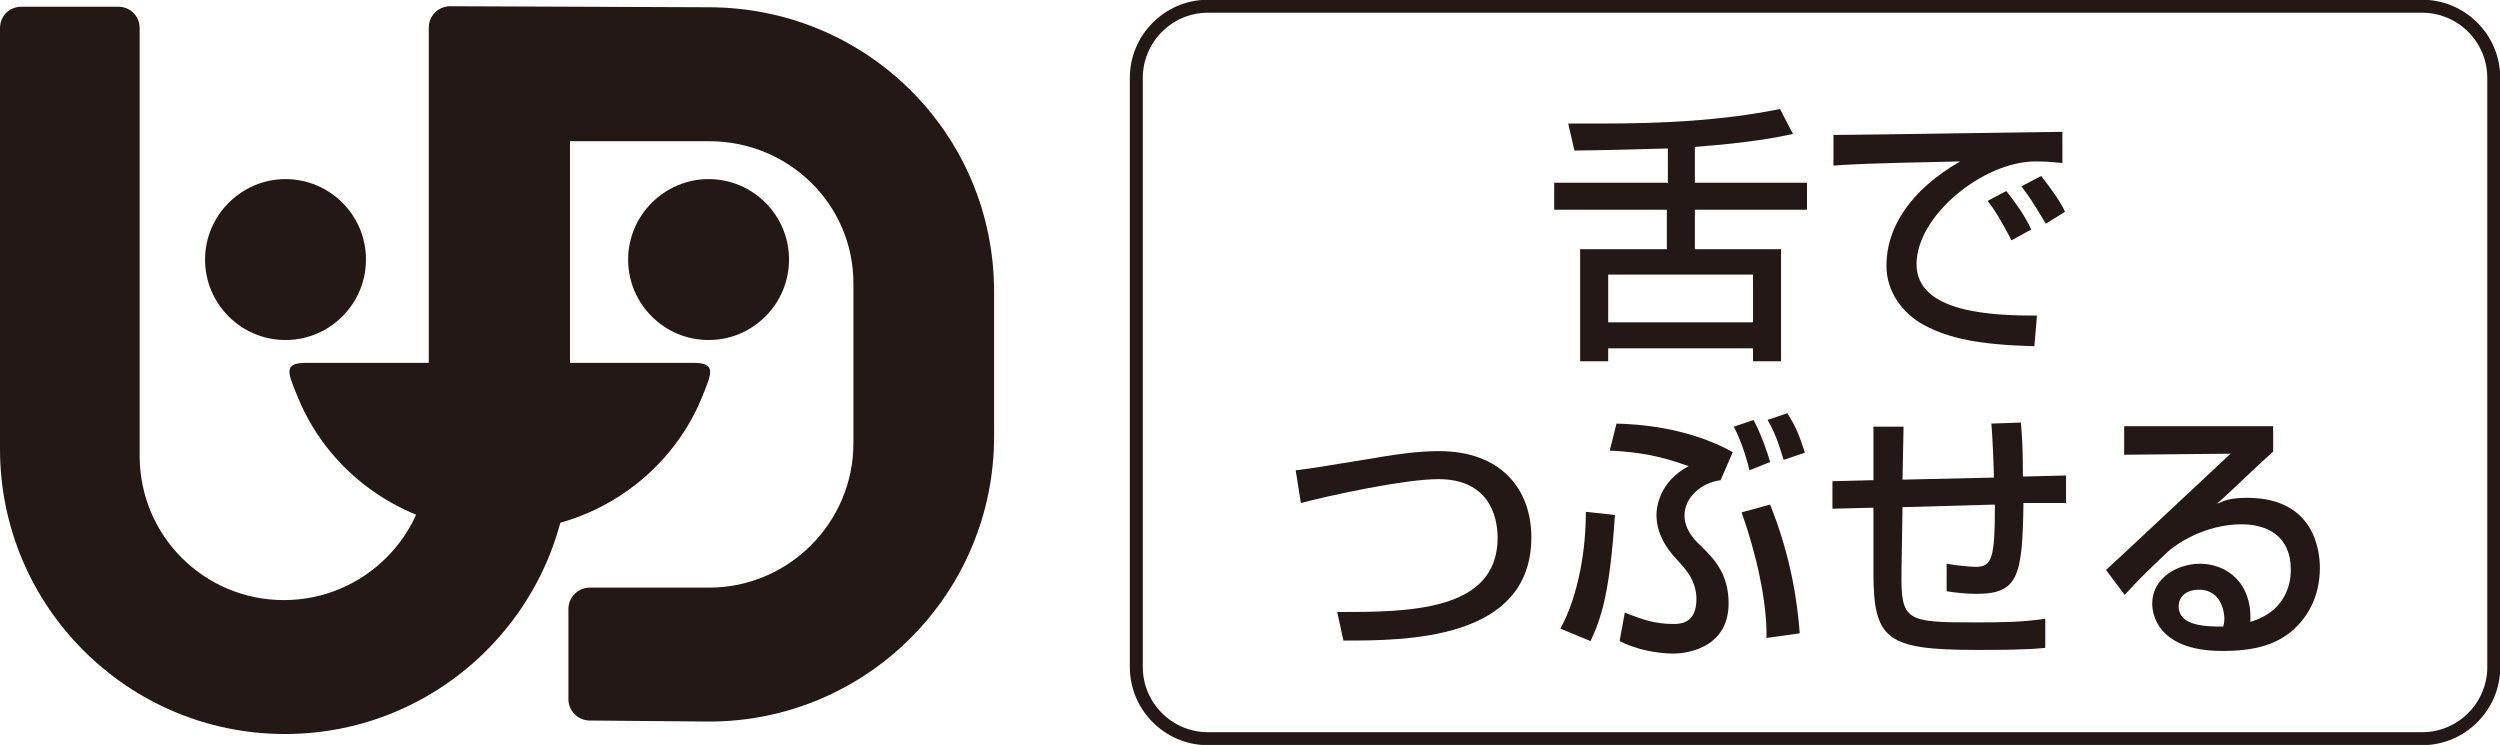 <?xml version="1.0" encoding="UTF-8"?><svg id="_レイヤー_2" xmlns="http://www.w3.org/2000/svg" viewBox="0 0 48.16 14.35"><defs><style>.cls-1{fill:none;stroke:#231815;stroke-width:.25px;}.cls-2{fill:#231815;stroke-width:0px;}</style></defs><g id="_レイヤー_1-2"><path class="cls-2" d="m7.05,5c0-.86-.7-1.55-1.55-1.55s-1.55.7-1.55,1.55.69,1.55,1.55,1.55,1.55-.7,1.55-1.55"/><path class="cls-2" d="m15.2,5c0-.86-.7-1.55-1.55-1.55s-1.55.7-1.55,1.55.69,1.55,1.55,1.55,1.55-.7,1.55-1.55"/><path class="cls-2" d="m5.9,6.99c-.46,0-.35.2-.16.67.62,1.51,2.13,2.57,3.89,2.57s3.27-1.06,3.89-2.57c.19-.47.29-.67-.16-.67h-7.45Z"/><path class="cls-2" d="m10.98,2.72h2.68c1.53,0,2.78,1.21,2.78,2.74v3.08c0,1.53-1.25,2.78-2.78,2.78h-2.3c-.22,0-.41.18-.41.41v1.74c0,.22.18.41.41.41l2.3.02c3.03,0,5.49-2.46,5.49-5.49v-2.81C19.14,2.57,16.69.14,13.65.14l-4.98-.02c-.22,0-.41.18-.41.41v8.25c0,1.53-1.25,2.78-2.79,2.78s-2.78-1.24-2.78-2.78V.54c0-.23-.18-.41-.41-.41H.41c-.23,0-.41.18-.41.41v8.11c0,3.03,2.46,5.49,5.49,5.49s5.49-2.46,5.49-5.49V2.72Z"/><path class="cls-1" d="m23.27.12h23.39c.76,0,1.38.62,1.38,1.38v11.35c0,.76-.62,1.38-1.38,1.38h-23.39c-.76,0-1.38-.62-1.38-1.38V1.5c0-.76.62-1.38,1.38-1.38Z"/><path class="cls-2" d="m33.77,6.21h-2.79v-.92h2.79v.92Zm-1.66-2.69h-2.17v.52h2.17v.76h-1.67v2.16h.54v-.25h2.79v.25h.54v-2.16h-1.66v-.76h2.16v-.52h-2.16v-.69c1.07-.08,1.62-.19,1.89-.25l-.25-.48c-1.14.23-2.3.28-3.46.28-.24,0-.39,0-.62,0l.12.52c.29,0,1.53-.03,1.8-.04v.67Z"/><path class="cls-2" d="m39.73,2.56v.58c-.13-.01-.26-.03-.52-.03-1,0-2.29,1.04-2.29,1.98s1.47.99,2.32.99l-.05.59c-1.08-.03-1.64-.15-2.13-.41-.42-.23-.72-.65-.72-1.14,0-.73.45-1.45,1.42-2.01h-.01c-1.96.04-2.13.06-2.43.08v-.59c.2,0,1.67-.02,2.27-.03l2.14-.03Zm-.98,2.07c-.21-.4-.32-.58-.46-.76l.36-.19c.15.19.34.44.48.74l-.38.21Zm.66-.32c-.28-.47-.32-.52-.47-.72l.38-.2c.17.21.39.52.46.69l-.37.23Z"/><path class="cls-2" d="m25.75,11.79c1.36,0,3.1,0,3.1-1.43,0-.43-.18-1.13-1.14-1.13-.65,0-2.08.31-2.65.46l-.1-.63c.26-.03.38-.05,1.42-.22.4-.07.9-.15,1.34-.15,1.21,0,1.78.75,1.78,1.66,0,1.99-2.43,1.99-3.62,1.99l-.12-.55Z"/><path class="cls-2" d="m33.15,9.25c-.39.05-.7.34-.7.68,0,.23.14.43.32.59.22.22.53.51.53,1.1,0,.92-.91.97-1.05.97-.09,0-.57,0-1.05-.24l.1-.55c.32.13.58.22.93.22.13,0,.45,0,.45-.48,0-.35-.21-.58-.35-.73-.13-.14-.42-.45-.42-.89,0-.14.05-.64.62-.94-.53-.19-.92-.27-1.52-.3l.13-.52c.41.01,1.38.07,2.24.55l-.23.53Zm.88,3.03c.01-.71-.2-1.62-.48-2.41l.55-.15c.42,1.05.53,1.94.57,2.48l-.64.09Zm-.33-3.23c-.02-.08-.12-.49-.3-.83l.38-.13c.14.26.27.63.32.81l-.4.16Zm-3.64,3.06c.36-.67.49-1.54.49-2.25l.56.06c-.1,1.51-.26,1.98-.47,2.43l-.58-.24Zm4.3-3.25c-.11-.36-.17-.53-.31-.77l.38-.13c.18.28.23.43.34.76l-.41.14Z"/><path class="cls-2" d="m38.93,8.13c.02.24.04.5.04,1.05l.83-.02v.53h-.82c-.02,1.39-.09,1.75-.9,1.75-.19,0-.39-.02-.58-.05v-.53c.22.04.5.06.56.06.32,0,.37-.18.37-1.2l-1.78.05-.02,1.26c-.01.93.09.96,1.4.96.45,0,.91,0,1.37-.07v.56c-.36.04-.88.04-1.33.04-1.73,0-1.98-.2-1.98-1.49v-1.25l-.79.02v-.53s.79-.02.79-.02v-1.03h.58l-.02,1.02,1.76-.04c0-.17-.03-.89-.05-1.04l.57-.02Z"/><path class="cls-2" d="m42.83,12.07c-.31,0-.86,0-.86-.39,0-.18.14-.32.39-.32.47,0,.49.51.49.55,0,.05,0,.08-.02.15m-1.91-3.84v.54l2.05-.02c-.1.09-2.23,2.09-2.4,2.24l.36.48c.36-.39.41-.43.83-.83.16-.15.72-.53,1.42-.53.49,0,.95.22.95.87,0,.12,0,.78-.78,1.01.04-.77-.47-1.12-.97-1.12-.43,0-.92.27-.92.77,0,.17.08.91,1.35.91.65,0,.99-.13,1.26-.32.39-.29.62-.74.62-1.28,0-.29-.08-1.35-1.4-1.35-.32,0-.43.05-.57.11h-.01c.1-.09.15-.13.21-.19.24-.22.62-.59.87-.81v-.49h-2.86Z"/></g></svg>
